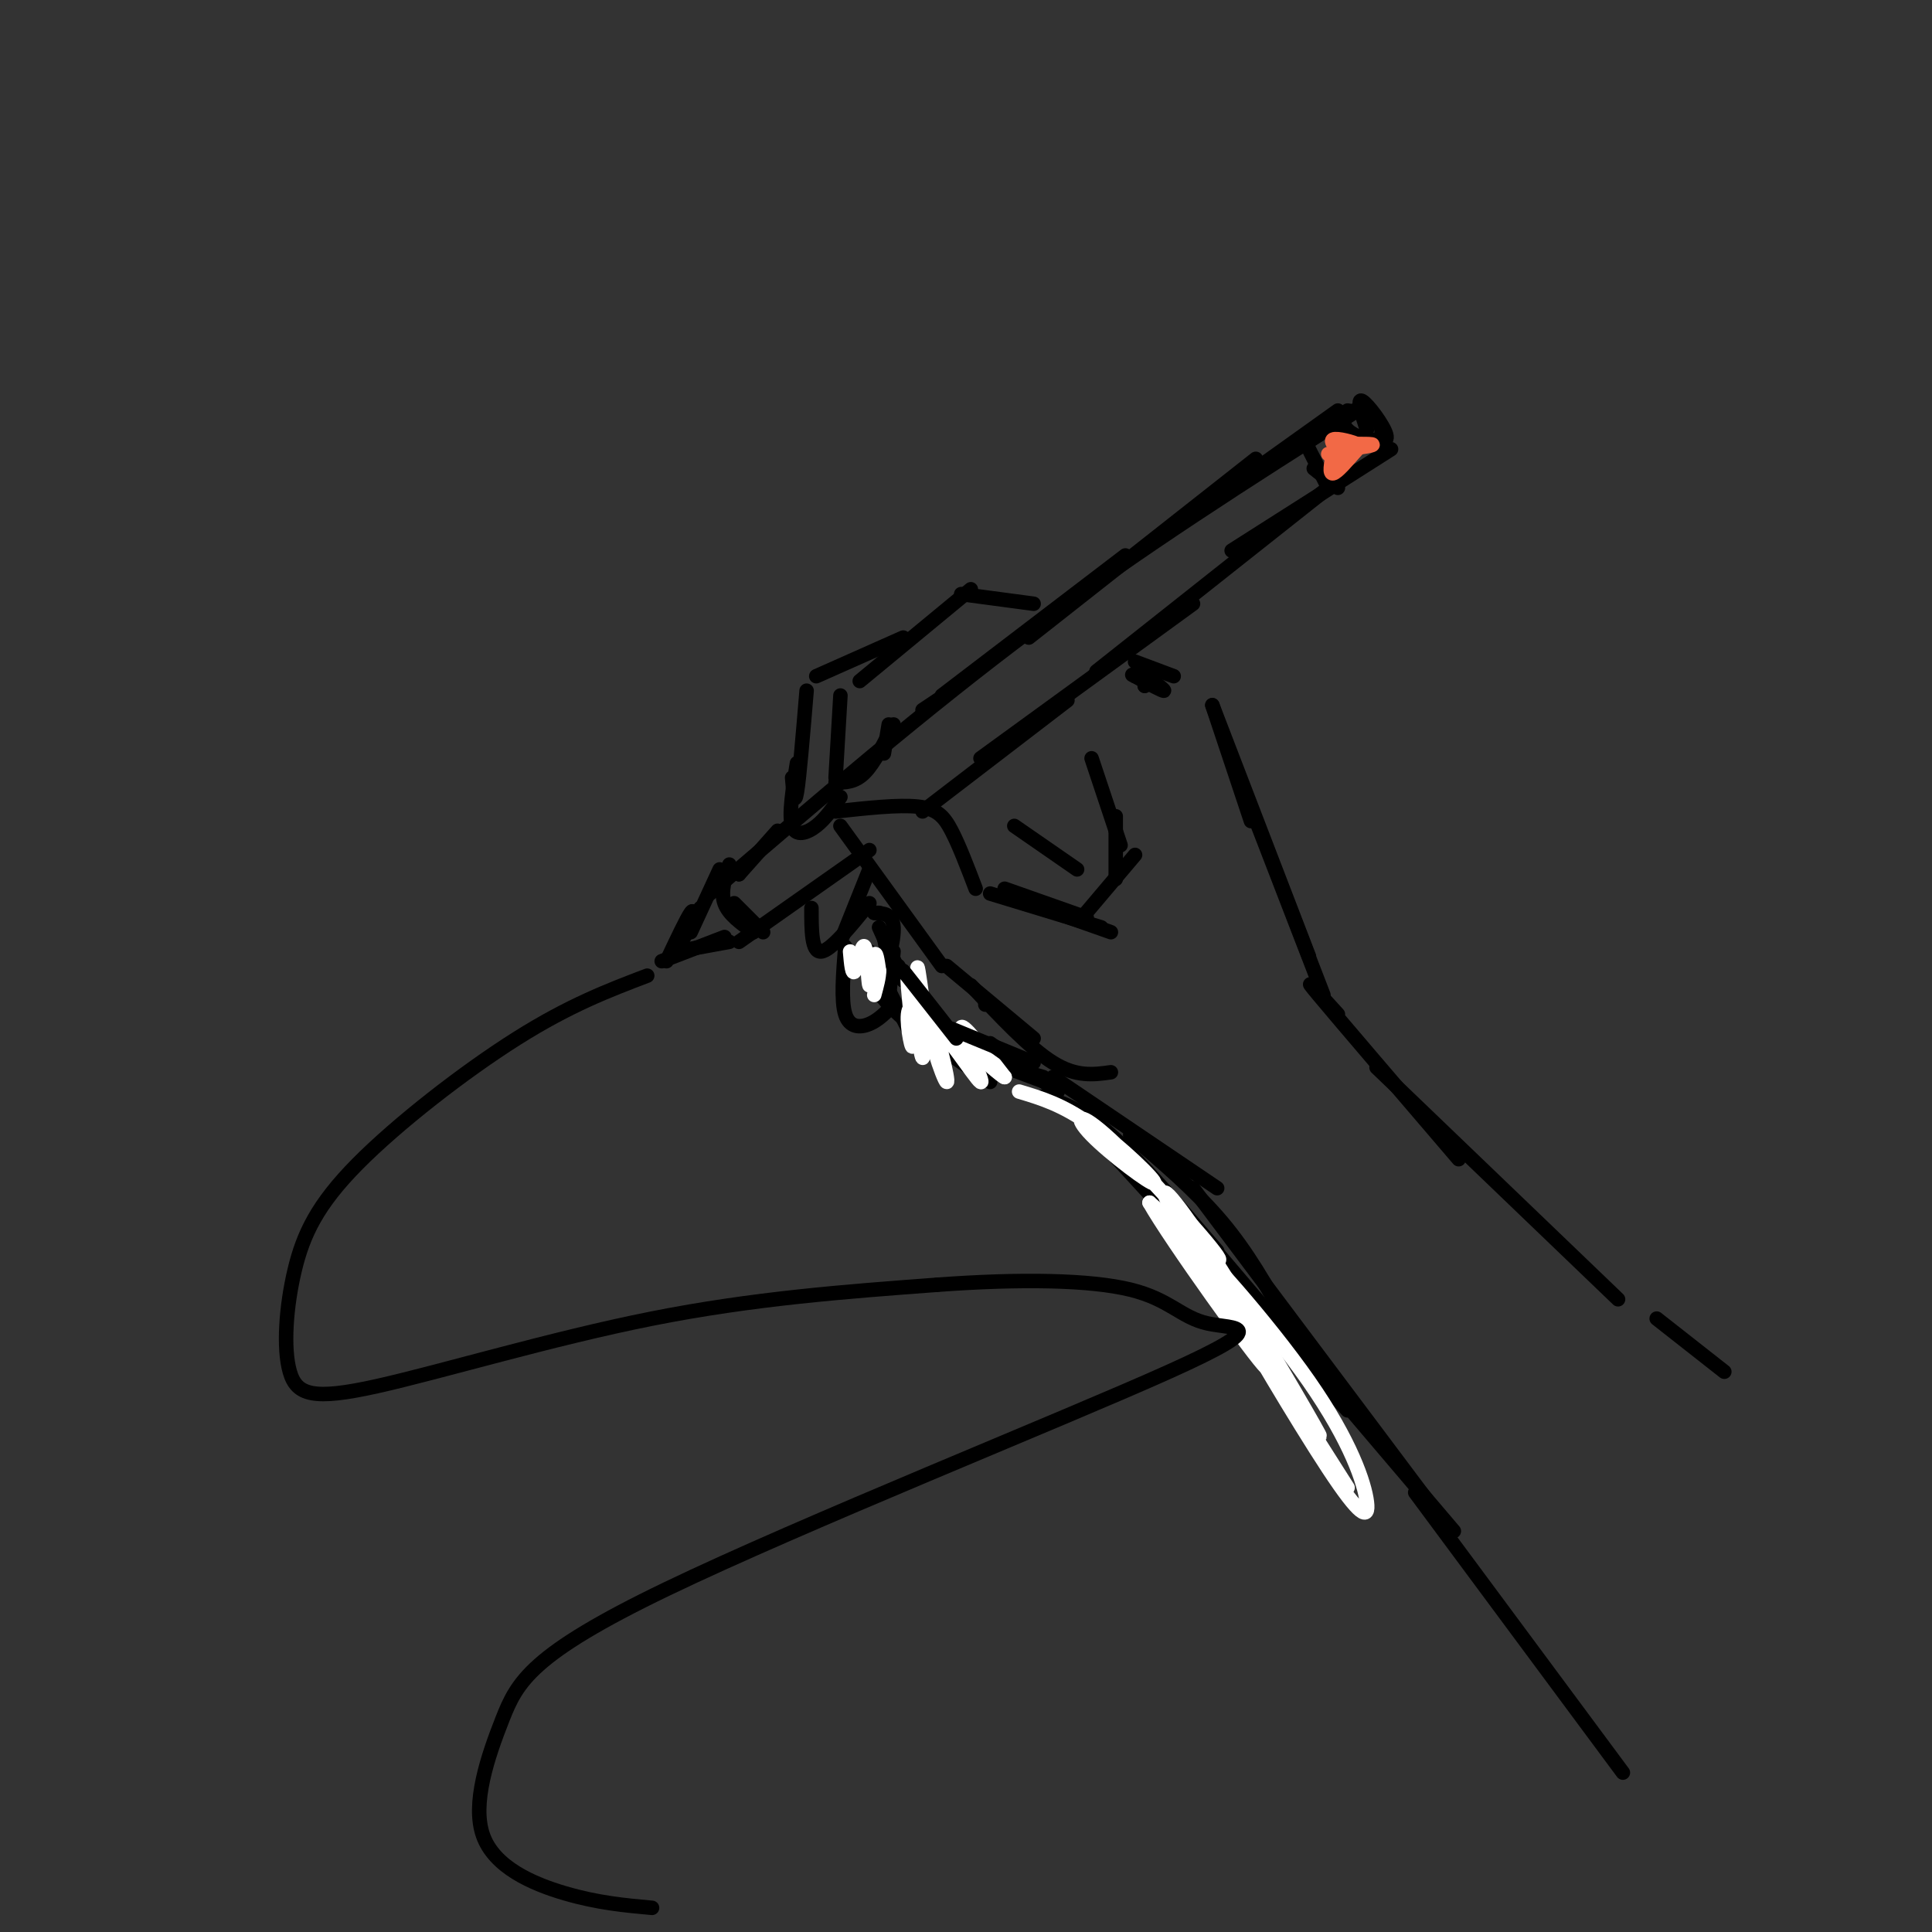 <svg viewBox='0 0 400 400' version='1.1' xmlns='http://www.w3.org/2000/svg' xmlns:xlink='http://www.w3.org/1999/xlink'><rect x="0" y="0" width="400" height="400" fill="#333333" stroke="none"/><g fill='none' stroke='rgb(0,0,0)' stroke-width='3' stroke-linecap='round' stroke-linejoin='round'><path d='M174,171c0.000,0.000 21.000,29.000 21,29'/><path d='M173,168c6.511,-0.711 13.022,-1.422 17,-1c3.978,0.422 5.422,1.978 7,5c1.578,3.022 3.289,7.511 5,12'/><path d='M205,185c0.000,0.000 23.000,7.000 23,7'/><path d='M213,187c0.000,0.000 17.000,6.000 17,6'/><path d='M204,207c0.000,0.000 0.000,1.000 0,1'/><path d='M196,200c0.000,0.000 18.000,15.000 18,15'/><path d='M147,185c22.333,-19.167 44.667,-38.333 67,-55c22.333,-16.667 44.667,-30.833 67,-45'/><path d='M279,85c-0.643,1.357 -1.286,2.714 0,4c1.286,1.286 4.500,2.500 6,2c1.500,-0.500 1.286,-2.714 0,-4c-1.286,-1.286 -3.643,-1.643 -6,-2'/><path d='M288,93c0.000,0.000 -33.000,21.000 -33,21'/><path d='M275,101c0.000,0.000 -48.000,38.000 -48,38'/><path d='M247,125c0.000,0.000 -44.000,32.000 -44,32'/><path d='M221,145c0.000,0.000 -30.000,23.000 -30,23'/><path d='M180,176c0.000,0.000 -27.000,19.000 -27,19'/><path d='M143,192c0.417,-2.083 0.833,-4.167 0,-3c-0.833,1.167 -2.917,5.583 -5,10'/><path d='M137,199c0.000,0.000 13.000,-5.000 13,-5'/><path d='M208,184c0.000,0.000 17.000,6.000 17,6'/><path d='M224,190c0.000,0.000 11.000,-13.000 11,-13'/><path d='M231,182c0.000,0.000 0.000,-13.000 0,-13'/><path d='M232,175c0.000,0.000 -6.000,-18.000 -6,-18'/><path d='M210,171c0.000,0.000 13.000,9.000 13,9'/><path d='M214,125c0.000,0.000 -15.000,-2.000 -15,-2'/><path d='M201,122c0.000,0.000 -23.000,19.000 -23,19'/><path d='M174,144c0.000,0.000 -1.000,17.000 -1,17'/><path d='M173,162c2.000,0.000 4.000,0.000 6,-2c2.000,-2.000 4.000,-6.000 6,-10'/><path d='M183,156c0.000,0.000 1.000,-6.000 1,-6'/><path d='M191,147c0.000,0.000 6.000,-4.000 6,-4'/><path d='M237,142c0.000,0.000 0.000,0.000 0,0'/><path d='M237,142c0.000,0.000 0.000,-1.000 0,-1'/><path d='M236,139c2.583,1.917 5.167,3.833 5,4c-0.167,0.167 -3.083,-1.417 -6,-3'/><path d='M235,140c-1.000,-0.500 -0.500,-0.250 0,0'/><path d='M235,137c0.000,0.000 8.000,3.000 8,3'/><path d='M251,146c0.000,0.000 8.000,24.000 8,24'/><path d='M251,146c0.000,0.000 20.000,52.000 20,52'/><path d='M257,162c0.000,0.000 17.000,44.000 17,44'/><path d='M187,132c0.000,0.000 -18.000,8.000 -18,8'/><path d='M167,143c-0.750,9.000 -1.500,18.000 -2,21c-0.500,3.000 -0.750,0.000 -1,-3'/><path d='M165,158c-0.867,5.356 -1.733,10.711 -1,13c0.733,2.289 3.067,1.511 5,0c1.933,-1.511 3.467,-3.756 5,-6'/><path d='M168,188c0.000,4.583 0.000,9.167 2,9c2.000,-0.167 6.000,-5.083 10,-10'/><path d='M174,195c0.000,0.000 6.000,-15.000 6,-15'/><path d='M151,179c-0.917,2.833 -1.833,5.667 -1,8c0.833,2.333 3.417,4.167 6,6'/><path d='M152,187c0.000,0.000 6.000,6.000 6,6'/><path d='M149,180c0.000,0.000 -6.000,13.000 -6,13'/><path d='M145,188c0.000,0.000 -5.000,9.000 -5,9'/><path d='M140,197c0.000,0.000 11.000,-2.000 11,-2'/><path d='M180,197c0.000,0.000 10.000,20.000 10,20'/><path d='M189,215c0.000,0.000 15.000,3.000 15,3'/><path d='M178,197c1.250,3.750 2.500,7.500 7,12c4.500,4.500 12.250,9.750 20,15'/><path d='M201,204c6.083,6.500 12.167,13.000 17,16c4.833,3.000 8.417,2.500 12,2'/><path d='M195,217c0.000,0.000 21.000,6.000 21,6'/><path d='M203,219c0.000,0.000 16.000,6.000 16,6'/><path d='M182,192c0.000,0.000 5.000,11.000 5,11'/><path d='M175,196c-0.444,5.600 -0.889,11.200 0,14c0.889,2.800 3.111,2.800 5,2c1.889,-0.800 3.444,-2.400 5,-4'/><path d='M184,207c0.000,0.000 1.000,-10.000 1,-10'/><path d='M184,199c0.000,0.000 -1.000,-5.000 -1,-5'/><path d='M181,189c0.000,0.000 1.000,0.000 1,0'/><path d='M181,189c1.917,0.083 3.833,0.167 4,3c0.167,2.833 -1.417,8.417 -3,14'/><path d='M186,200c0.000,0.000 8.000,15.000 8,15'/><path d='M193,214c0.000,0.000 10.000,4.000 10,4'/><path d='M277,210c-4.083,-4.500 -8.167,-9.000 -4,-4c4.167,5.000 16.583,19.500 29,34'/><path d='M285,221c0.000,0.000 50.000,48.000 50,48'/><path d='M216,227c4.000,1.333 8.000,2.667 14,8c6.000,5.333 14.000,14.667 22,24'/><path d='M225,233c0.000,0.000 54.000,59.000 54,59'/><path d='M250,257c0.000,0.000 51.000,60.000 51,60'/></g>
<g fill='none' stroke='rgb(255,255,255)' stroke-width='3' stroke-linecap='round' stroke-linejoin='round'><path d='M176,197c0.220,2.552 0.440,5.104 1,4c0.560,-1.104 1.459,-5.863 2,-5c0.541,0.863 0.722,7.348 1,8c0.278,0.652 0.651,-4.528 1,-6c0.349,-1.472 0.675,0.764 1,3'/><path d='M182,201c0.000,1.333 -0.500,3.167 -1,5'/><path d='M191,207c-0.639,-4.642 -1.278,-9.284 -1,-5c0.278,4.284 1.472,17.493 1,17c-0.472,-0.493 -2.611,-14.689 -3,-16c-0.389,-1.311 0.972,10.262 1,13c0.028,2.738 -1.278,-3.361 -1,-6c0.278,-2.639 2.139,-1.820 4,-1'/><path d='M192,209c1.894,4.221 4.629,15.275 4,15c-0.629,-0.275 -4.622,-11.878 -3,-12c1.622,-0.122 8.860,11.236 10,12c1.140,0.764 -3.817,-9.068 -4,-11c-0.183,-1.932 4.409,4.034 9,10'/><path d='M208,223c-0.200,0.222 -5.200,-4.222 -6,-5c-0.800,-0.778 2.600,2.111 6,5'/></g>
<g fill='none' stroke='rgb(0,0,0)' stroke-width='3' stroke-linecap='round' stroke-linejoin='round'><path d='M187,201c0.000,0.000 11.000,14.000 11,14'/><path d='M197,213c0.000,0.000 17.000,7.000 17,7'/><path d='M205,216c0.000,0.000 14.000,10.000 14,10'/><path d='M218,223c0.000,0.000 34.000,23.000 34,23'/><path d='M234,235c6.833,5.833 13.667,11.667 19,18c5.333,6.333 9.167,13.167 13,20'/><path d='M247,246c0.000,0.000 51.000,68.000 51,68'/></g>
<g fill='none' stroke='rgb(255,255,255)' stroke-width='3' stroke-linecap='round' stroke-linejoin='round'><path d='M211,226c4.494,1.344 8.987,2.688 15,7c6.013,4.312 13.545,11.592 13,12c-0.545,0.408 -9.167,-6.056 -13,-10c-3.833,-3.944 -2.878,-5.370 4,1c6.878,6.370 19.679,20.534 22,24c2.321,3.466 -5.840,-3.767 -14,-11'/><path d='M238,249c4.340,7.715 22.191,32.501 24,34c1.809,1.499 -12.422,-20.289 -18,-30c-5.578,-9.711 -2.502,-7.345 5,4c7.502,11.345 19.429,31.670 23,38c3.571,6.330 -1.215,-1.335 -6,-9'/><path d='M266,286c-6.484,-9.039 -19.694,-27.135 -19,-28c0.694,-0.865 15.291,15.503 24,28c8.709,12.497 11.530,21.123 12,25c0.470,3.877 -1.412,3.005 -8,-7c-6.588,-10.005 -17.882,-29.144 -18,-30c-0.118,-0.856 10.941,16.572 22,34'/></g>
<g fill='none' stroke='rgb(0,0,0)' stroke-width='3' stroke-linecap='round' stroke-linejoin='round'><path d='M270,91c0.000,0.000 5.000,10.000 5,10'/><path d='M272,97c0.000,0.000 5.000,4.000 5,4'/><path d='M270,92c0.000,0.000 12.000,-8.000 12,-8'/><path d='M283,89c-1.067,-3.289 -2.133,-6.578 -1,-6c1.133,0.578 4.467,5.022 5,7c0.533,1.978 -1.733,1.489 -4,1'/><path d='M153,181c0.000,0.000 -1.000,-1.000 -1,-1'/><path d='M153,181c0.000,0.000 8.000,-9.000 8,-9'/><path d='M195,144c0.000,0.000 38.000,-29.000 38,-29'/><path d='M213,132c0.000,0.000 47.000,-37.000 47,-37'/><path d='M242,110c0.000,0.000 35.000,-25.000 35,-25'/><path d='M275,87c0.000,0.000 4.000,4.000 4,4'/></g>
<g fill='none' stroke='rgb(242,105,70)' stroke-width='3' stroke-linecap='round' stroke-linejoin='round'><path d='M279,95c-1.911,-1.800 -3.822,-3.600 -3,-4c0.822,-0.400 4.378,0.600 5,1c0.622,0.400 -1.689,0.200 -4,0'/><path d='M277,92c1.156,-0.044 6.044,-0.156 7,0c0.956,0.156 -2.022,0.578 -5,1'/><path d='M281,93c0.000,0.000 -1.000,1.000 -1,1'/><path d='M281,93c-2.083,2.417 -4.167,4.833 -5,5c-0.833,0.167 -0.417,-1.917 0,-4'/><path d='M276,95c0.000,0.000 -1.000,-1.000 -1,-1'/></g>
<g fill='none' stroke='rgb(0,0,0)' stroke-width='3' stroke-linecap='round' stroke-linejoin='round'><path d='M293,309c0.000,0.000 43.000,58.000 43,58'/><path d='M343,273c0.000,0.000 14.000,11.000 14,11'/><path d='M134,202c-8.047,3.061 -16.095,6.121 -27,13c-10.905,6.879 -24.668,17.576 -33,26c-8.332,8.424 -11.233,14.575 -13,22c-1.767,7.425 -2.402,16.124 -1,21c1.402,4.876 4.839,5.928 18,3c13.161,-2.928 36.046,-9.837 57,-14c20.954,-4.163 39.977,-5.582 59,-7'/><path d='M194,266c17.502,-1.290 31.757,-1.014 40,1c8.243,2.014 10.475,5.767 16,7c5.525,1.233 14.343,-0.052 -8,10c-22.343,10.052 -75.846,31.442 -104,45c-28.154,13.558 -30.959,19.284 -34,27c-3.041,7.716 -6.319,17.424 -4,24c2.319,6.576 10.234,10.022 17,12c6.766,1.978 12.383,2.489 18,3'/></g>
</svg>